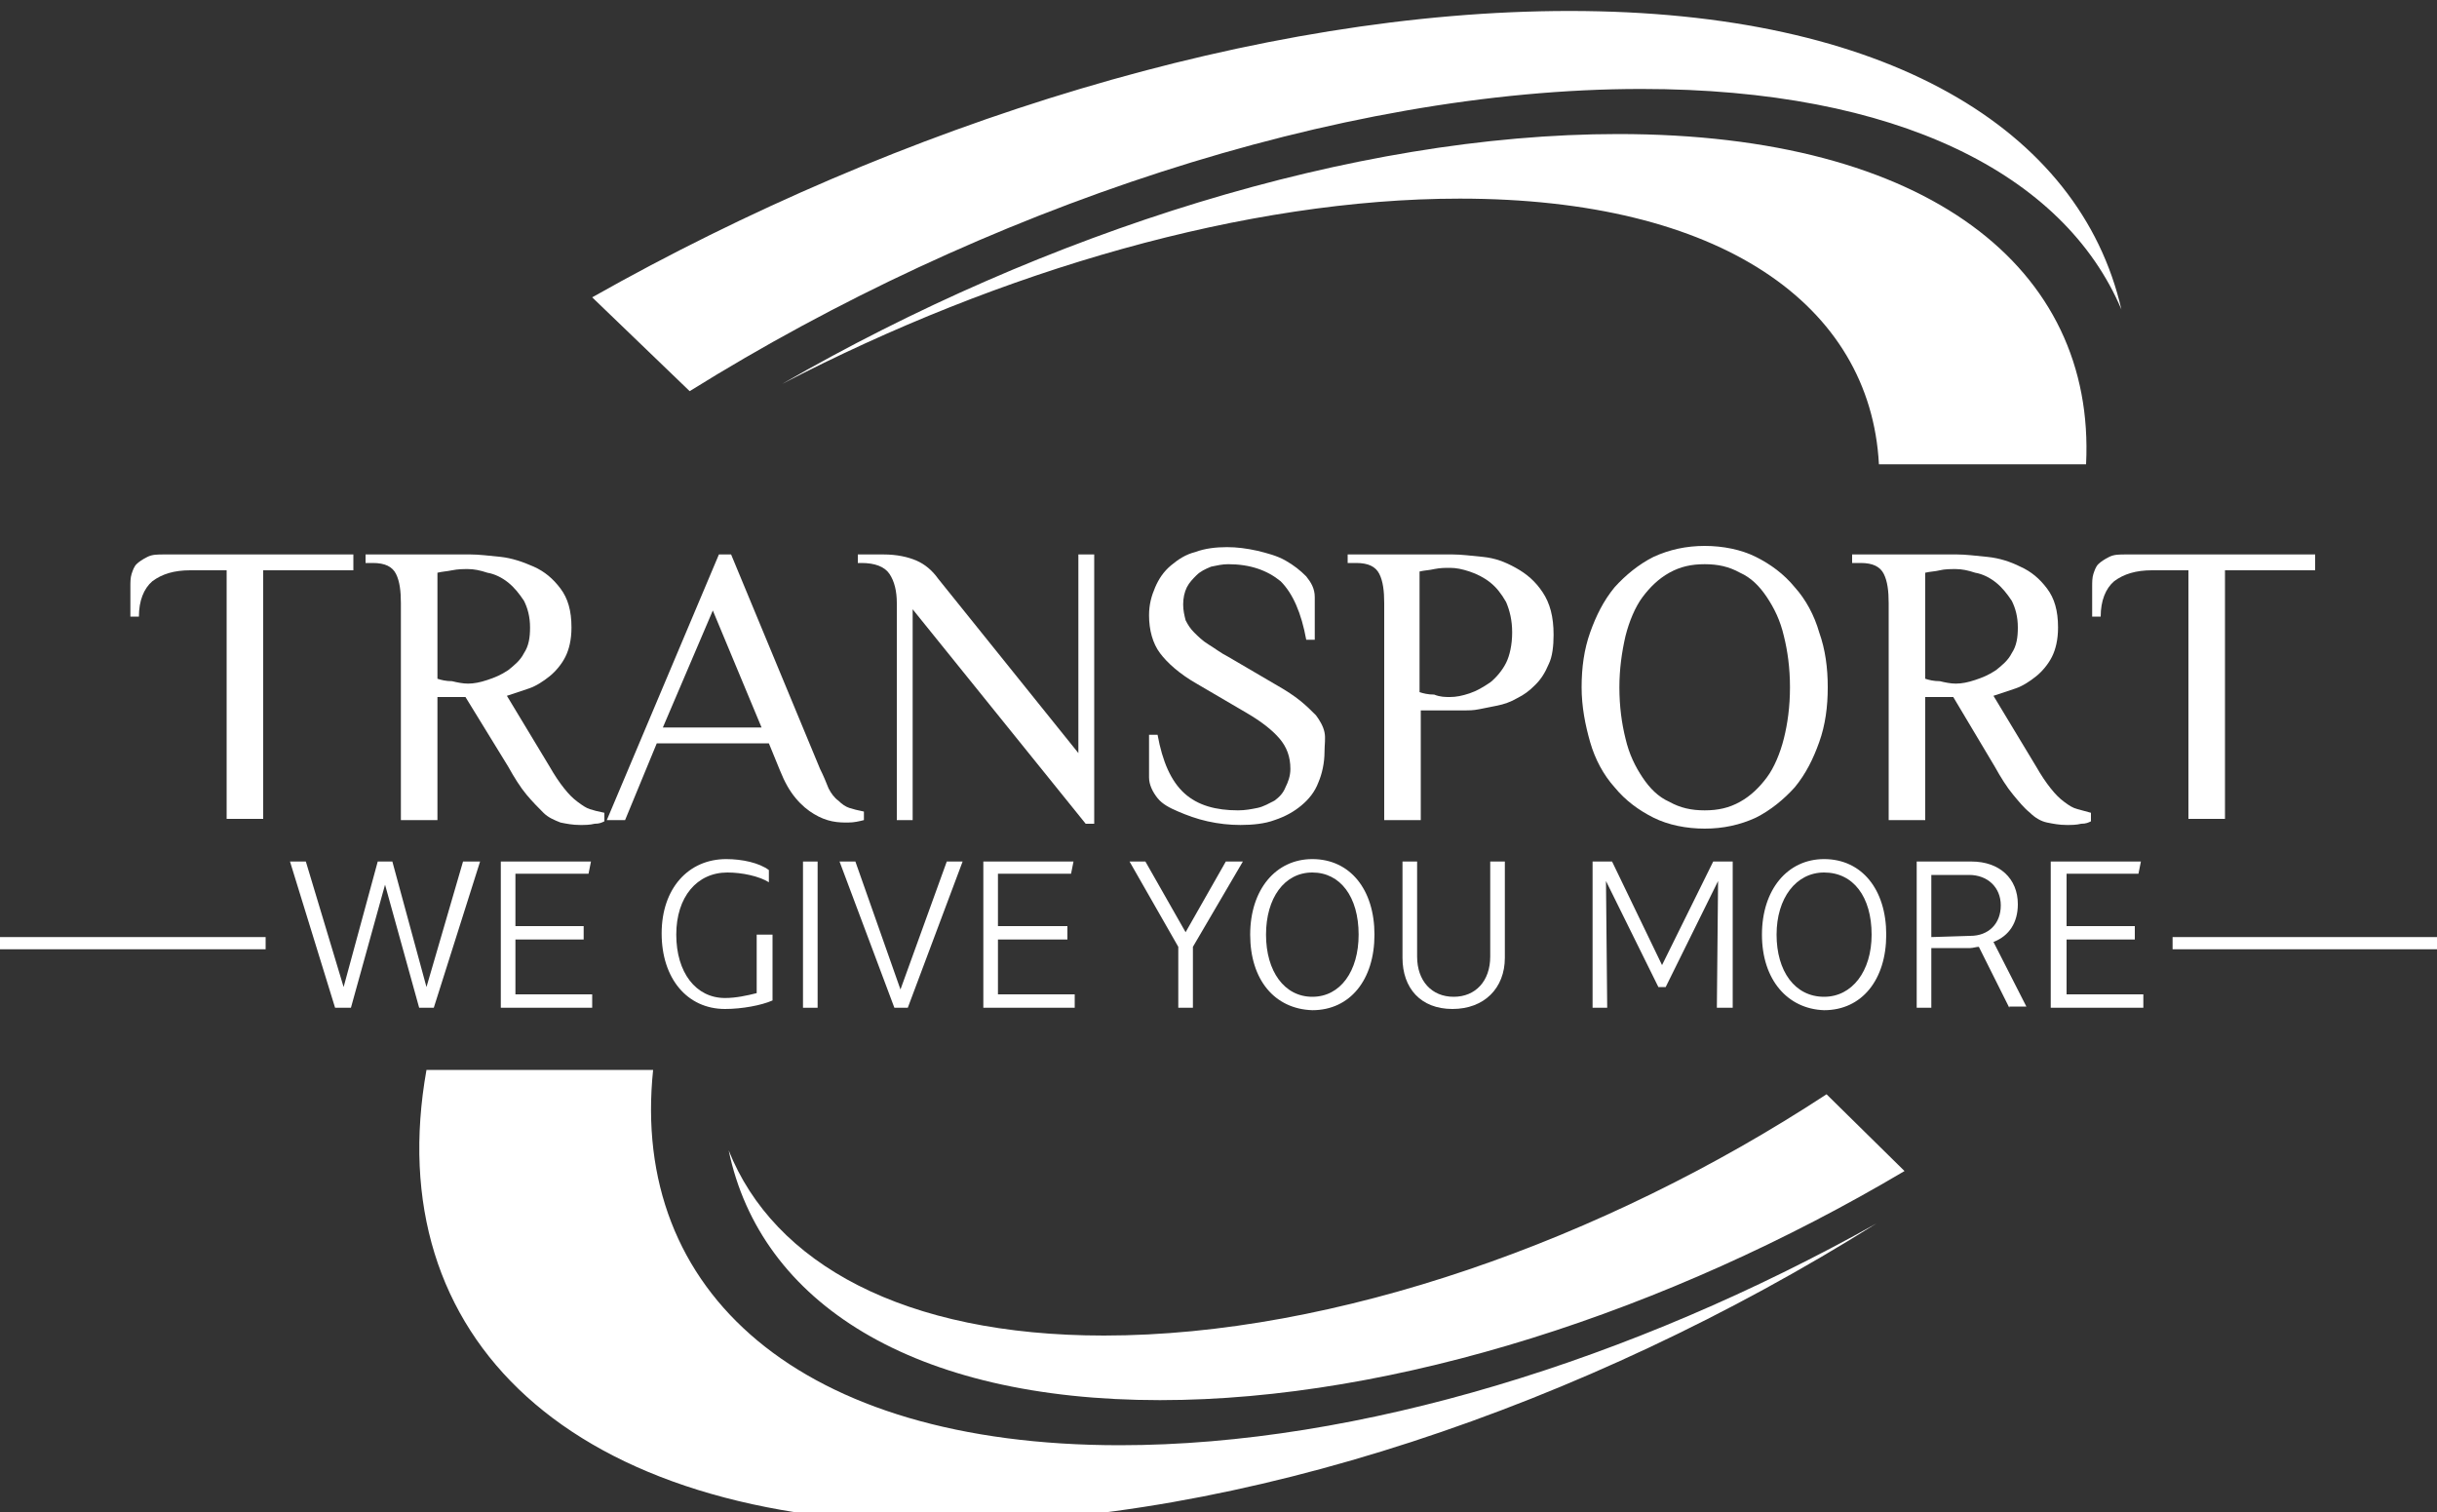 <?xml version="1.0" encoding="utf-8"?>
<!-- Generator: Adobe Illustrator 21.0.0, SVG Export Plug-In . SVG Version: 6.00 Build 0)  -->
<svg version="1.1" id="Layer_1" xmlns="http://www.w3.org/2000/svg" xmlns:xlink="http://www.w3.org/1999/xlink" x="0px" y="0px"
	 viewBox="0 0 200 124.1" style="enable-background:new 0 0 200 124.1;" xml:space="preserve">
<rect x="0" y="0" width="200" height="124.1" fill="#333333" stroke="none"/>
<style type="text/css">
	.st0{fill:#FFFFFF;}
	.st1{fill:none;stroke:#FFFFFF;stroke-miterlimit:10;}
</style>
<g>
	<path class="st0" d="M171.2,38.1c0.8-16.1-13-27.1-38.4-27.1c-21.8,0-47.1,8.1-68.6,20.5c17.9-9.3,38.1-15.2,55.6-15.2
		c21.4,0,33.7,8.7,34.4,21.8C154.3,38.1,171.2,38.1,171.2,38.1z"/>
	<path class="st0" d="M128.8,0.9c-25.4,0-54.9,9.2-80.2,23.5l8,7.7c23.9-14.9,53.2-24.8,78.1-24.8c21,0,34.7,7,39.4,18.1
		C170.7,10.6,154.8,0.9,128.8,0.9"/>
	<path class="st0" d="M91.9,118.6c-26.3,0-40.2-12.6-38.3-30.8H35C31.1,109.7,46.7,125,77.4,125c24.3,0,52.7-9.6,76.6-24.6
		C134,111.6,111.5,118.6,91.9,118.6"/>
	<path class="st0" d="M90.6,109.6c-16.4,0-27.1-5.9-30.8-15.2c2.6,12.5,15.1,20.5,35.4,20.5c19.3,0,41.7-7.3,61.1-18.8l-6.4-6.3
		C131.6,101.8,109.5,109.6,90.6,109.6"/>
	<path class="st0" d="M29,45.5v1.3h-7.4v20.4h-3V46.8h-3c-1.3,0-2.3,0.3-3.1,0.9c-0.7,0.6-1.1,1.6-1.1,2.9h-0.7v-2.5
		c0-0.3,0-0.7,0.1-1c0.1-0.3,0.2-0.6,0.4-0.8s0.5-0.4,0.9-0.6c0.4-0.2,0.8-0.2,1.4-0.2L29,45.5L29,45.5z"/>
	<path class="st0" d="M38.4,56.1c0.5,0,1-0.1,1.6-0.3c0.6-0.2,1.1-0.4,1.7-0.8c0.5-0.4,1-0.8,1.3-1.4c0.4-0.6,0.5-1.3,0.5-2.1
		c0-0.9-0.2-1.6-0.5-2.2c-0.4-0.6-0.8-1.1-1.3-1.5c-0.5-0.4-1.1-0.7-1.7-0.8c-0.6-0.2-1.1-0.3-1.6-0.3c-0.4,0-0.8,0-1.3,0.1
		s-0.8,0.1-1.2,0.2v8.7c0.3,0.1,0.7,0.2,1.2,0.2C37.5,56,38,56.1,38.4,56.1 M38.2,57.2h-2.3v10.1h-3V49.5c0-1-0.1-1.8-0.4-2.4
		c-0.3-0.6-0.9-0.9-1.9-0.9H30v-0.7h8.6c0.7,0,1.5,0.1,2.5,0.2c0.9,0.1,1.8,0.4,2.7,0.8c0.9,0.4,1.6,1,2.2,1.8
		c0.6,0.8,0.9,1.8,0.9,3.2c0,1-0.2,1.8-0.5,2.4s-0.8,1.2-1.3,1.6s-1.1,0.8-1.7,1c-0.6,0.2-1.2,0.4-1.8,0.6l3.5,5.8
		c0.4,0.7,0.8,1.3,1.2,1.8c0.4,0.5,0.7,0.8,1.1,1.1s0.7,0.5,1,0.6s0.7,0.2,1.2,0.3v0.7c-0.2,0.1-0.4,0.2-0.8,0.2
		c-0.4,0.1-0.8,0.1-1.2,0.1c-0.6,0-1.1-0.1-1.6-0.2c-0.5-0.2-1-0.4-1.4-0.8s-0.9-0.9-1.4-1.5s-1-1.4-1.5-2.3L38.2,57.2z"/>
	<path class="st0" d="M54.4,59.7h8.1l-4-9.6L54.4,59.7z M70.9,67.3c-0.4,0.1-0.8,0.2-1.3,0.2c-0.4,0-0.8,0-1.3-0.1
		c-0.5-0.1-1-0.3-1.5-0.6s-1-0.7-1.5-1.3c-0.5-0.6-0.9-1.3-1.3-2.3L63.1,61h-9.2l-2.6,6.3h-1.5L59,45.5h1l7.3,17.6
		c0.3,0.6,0.5,1.1,0.7,1.6c0.2,0.4,0.5,0.8,0.8,1c0.3,0.3,0.6,0.5,0.9,0.6s0.7,0.2,1.2,0.3L70.9,67.3L70.9,67.3z"/>
	<path class="st0" d="M73.6,49.5c0-1-0.2-1.8-0.6-2.4c-0.4-0.6-1.2-0.9-2.3-0.9h-0.3v-0.7h2.1c1.1,0,2,0.2,2.7,0.5s1.3,0.8,1.8,1.5
		l11.5,14.3V45.5h1.3v22.1h-0.7L74.9,50v17.3h-1.3V49.5z"/>
	<path class="st0" d="M108.7,61.7c0,0.9-0.2,1.8-0.5,2.5c-0.3,0.8-0.8,1.4-1.4,1.9c-0.6,0.5-1.3,0.9-2.2,1.2
		c-0.8,0.3-1.8,0.4-2.8,0.4c-0.9,0-1.8-0.1-2.7-0.3s-1.7-0.5-2.4-0.8S95.4,66,95,65.5c-0.4-0.5-0.7-1.1-0.7-1.7v-3.5H95
		c0.4,2.2,1.1,3.8,2.2,4.8s2.6,1.4,4.4,1.4c0.6,0,1.1-0.1,1.6-0.2s1-0.4,1.4-0.6c0.4-0.3,0.7-0.6,0.9-1.1c0.2-0.4,0.4-0.9,0.4-1.5
		c0-1-0.3-1.8-0.9-2.5c-0.6-0.7-1.5-1.4-2.7-2.1l-4.1-2.4c-1.4-0.8-2.4-1.7-3-2.5s-0.9-1.9-0.9-3.1c0-0.9,0.2-1.6,0.5-2.3
		s0.7-1.3,1.3-1.8c0.6-0.5,1.2-0.9,2-1.1c0.8-0.3,1.7-0.4,2.6-0.4c0.8,0,1.6,0.1,2.5,0.3c0.8,0.2,1.6,0.4,2.3,0.8s1.2,0.8,1.7,1.3
		c0.4,0.5,0.7,1,0.7,1.7v3.5h-0.7c-0.4-2.2-1.1-3.8-2.1-4.8c-1.1-0.9-2.5-1.4-4.3-1.4c-0.5,0-0.9,0.1-1.4,0.2
		c-0.5,0.2-0.9,0.4-1.2,0.7s-0.6,0.6-0.8,1c-0.2,0.4-0.3,0.9-0.3,1.4c0,0.5,0.1,0.9,0.2,1.3c0.2,0.4,0.4,0.7,0.7,1
		c0.3,0.3,0.7,0.7,1.2,1s1,0.7,1.6,1l4.1,2.4c0.7,0.4,1.3,0.8,1.8,1.2c0.5,0.4,0.9,0.8,1.3,1.2c0.3,0.4,0.6,0.9,0.7,1.4
		S108.7,61.1,108.7,61.7"/>
	<path class="st0" d="M119,57.2c0.5,0,1-0.1,1.6-0.3c0.6-0.2,1.1-0.5,1.7-0.9c0.5-0.4,1-1,1.3-1.6s0.5-1.5,0.5-2.5s-0.2-1.8-0.5-2.5
		c-0.4-0.7-0.8-1.2-1.3-1.6c-0.5-0.4-1.1-0.7-1.7-0.9s-1.1-0.3-1.6-0.3c-0.4,0-0.8,0-1.3,0.1c-0.4,0.1-0.8,0.1-1.2,0.2v9.9
		c0.3,0.1,0.7,0.2,1.2,0.2C118.2,57.2,118.6,57.2,119,57.2 M116.6,67.3h-3V49.5c0-1-0.1-1.8-0.4-2.4c-0.3-0.6-0.9-0.9-1.9-0.9h-0.7
		v-0.7h8.6c0.7,0,1.5,0.1,2.5,0.2s1.8,0.4,2.7,0.9c0.9,0.5,1.6,1.1,2.2,2c0.6,0.9,0.9,2,0.9,3.5c0,0.9-0.1,1.8-0.4,2.4
		c-0.3,0.7-0.6,1.2-1.1,1.7s-0.9,0.8-1.5,1.1c-0.5,0.3-1.1,0.5-1.6,0.6c-0.5,0.1-1,0.2-1.5,0.3c-0.5,0.1-0.9,0.1-1.2,0.1h-3.6
		L116.6,67.3L116.6,67.3z"/>
	<path class="st0" d="M146.9,56.4c0-1.6-0.2-3-0.5-4.2c-0.3-1.3-0.8-2.3-1.4-3.2c-0.6-0.9-1.3-1.6-2.2-2c-0.9-0.5-1.8-0.7-2.9-0.7
		s-2,0.2-2.9,0.7c-0.9,0.5-1.6,1.2-2.2,2s-1.1,2-1.4,3.2c-0.3,1.3-0.5,2.7-0.5,4.2c0,1.6,0.2,3,0.5,4.2c0.3,1.3,0.8,2.3,1.4,3.2
		c0.6,0.9,1.3,1.6,2.2,2c0.9,0.5,1.8,0.7,2.9,0.7s2-0.2,2.9-0.7s1.6-1.2,2.2-2s1.1-2,1.4-3.2S146.9,58,146.9,56.4 M129.8,56.4
		c0-1.6,0.2-3.1,0.7-4.5c0.5-1.4,1.1-2.6,2-3.7c0.9-1,2-1.9,3.2-2.5c1.3-0.6,2.7-0.9,4.2-0.9s3,0.3,4.2,0.9s2.3,1.4,3.2,2.5
		c0.9,1,1.6,2.3,2,3.7c0.5,1.4,0.7,2.9,0.7,4.5c0,1.6-0.2,3.1-0.7,4.5c-0.5,1.4-1.1,2.6-2,3.7c-0.9,1-2,1.9-3.2,2.5
		c-1.3,0.6-2.7,0.9-4.2,0.9s-3-0.3-4.2-0.9s-2.3-1.4-3.2-2.5c-0.9-1-1.6-2.3-2-3.7C130.1,59.5,129.8,58,129.8,56.4"/>
	<path class="st0" d="M160.5,56.1c0.5,0,1-0.1,1.6-0.3c0.6-0.2,1.1-0.4,1.7-0.8c0.5-0.4,1-0.8,1.3-1.4c0.4-0.6,0.5-1.3,0.5-2.1
		c0-0.9-0.2-1.6-0.5-2.2c-0.4-0.6-0.8-1.1-1.3-1.5c-0.5-0.4-1.1-0.7-1.7-0.8c-0.6-0.2-1.1-0.3-1.6-0.3c-0.4,0-0.9,0-1.3,0.1
		s-0.8,0.1-1.2,0.2v8.7c0.3,0.1,0.7,0.2,1.2,0.2C159.6,56,160.1,56.1,160.5,56.1 M160.3,57.2H158v10.1h-3V49.5c0-1-0.1-1.8-0.4-2.4
		s-0.9-0.9-1.9-0.9h-0.7v-0.7h8.6c0.7,0,1.5,0.1,2.5,0.2s1.9,0.4,2.7,0.8c0.9,0.4,1.6,1,2.2,1.8c0.6,0.8,0.9,1.8,0.9,3.2
		c0,1-0.2,1.8-0.5,2.4s-0.8,1.2-1.3,1.6s-1.1,0.8-1.7,1c-0.6,0.2-1.2,0.4-1.8,0.6l3.5,5.8c0.4,0.7,0.8,1.3,1.2,1.8
		c0.4,0.5,0.7,0.8,1.1,1.1s0.7,0.5,1.1,0.6s0.7,0.2,1.1,0.3v0.7c-0.2,0.1-0.4,0.2-0.8,0.2c-0.4,0.1-0.8,0.1-1.2,0.1
		c-0.6,0-1.1-0.1-1.6-0.2s-1-0.4-1.4-0.8c-0.5-0.4-0.9-0.9-1.4-1.5s-1-1.4-1.5-2.3L160.3,57.2z"/>
	<path class="st0" d="M190,45.5v1.3h-7.4v20.4h-3V46.8h-3c-1.3,0-2.3,0.3-3.1,0.9c-0.7,0.6-1.1,1.6-1.1,2.9h-0.7v-2.5
		c0-0.3,0-0.7,0.1-1s0.2-0.6,0.4-0.8c0.2-0.2,0.5-0.4,0.9-0.6c0.4-0.2,0.8-0.2,1.4-0.2L190,45.5L190,45.5z"/>
</g>
<polygon class="st0" points="39.4,70.7 35.6,82.7 34.4,82.7 31.6,72.6 28.8,82.7 27.5,82.7 23.8,70.7 25.1,70.7 28.2,81 31,70.7 
	32.2,70.7 35,81 38,70.7 "/>
<polygon class="st0" points="48.6,81.6 48.6,82.7 41.1,82.7 41.1,70.7 48.5,70.7 48.3,71.7 42.3,71.7 42.3,76 47.9,76 47.9,77.1 
	42.3,77.1 42.3,81.6 "/>
<g>
	<path class="st0" d="M63.4,76.7v5.4c-0.9,0.4-2.5,0.7-3.9,0.7c-3.1,0-5.2-2.5-5.2-6.2c0-3.7,2.2-6.1,5.3-6.1c1.3,0,2.7,0.3,3.5,0.9
		v1c-0.8-0.5-2.2-0.8-3.4-0.8c-2.5,0-4.2,2-4.2,5.1c0,3.1,1.6,5.2,4,5.2c0.9,0,1.8-0.2,2.6-0.4v-4.8L63.4,76.7L63.4,76.7z"/>
</g>
<rect x="65.9" y="70.7" class="st0" width="1.2" height="12"/>
<polygon class="st0" points="68.9,70.7 70.2,70.7 73.9,81.2 77.7,70.7 79,70.7 74.5,82.7 73.4,82.7 "/>
<polygon class="st0" points="88.2,81.6 88.2,82.7 80.7,82.7 80.7,70.7 88.1,70.7 87.9,71.7 81.9,71.7 81.9,76 87.6,76 87.6,77.1 
	81.9,77.1 81.9,81.6 "/>
<polygon class="st0" points="102,70.7 97.9,77.7 97.9,82.7 96.7,82.7 96.7,77.7 92.7,70.7 94,70.7 97.3,76.5 100.6,70.7 "/>
<g>
	<path class="st0" d="M111.5,76.7c0-3.1-1.5-5.1-3.8-5.1s-3.8,2.1-3.8,5.1s1.5,5.1,3.8,5.1C110,81.8,111.5,79.7,111.5,76.7
		 M102.6,76.7c0-3.7,2.1-6.2,5.1-6.2c3.1,0,5.1,2.5,5.1,6.2s-2,6.2-5.1,6.2C104.6,82.8,102.6,80.4,102.6,76.7"/>
	<path class="st0" d="M115.1,78.6v-7.9h1.2v7.8c0,2,1.2,3.3,3,3.3c1.8,0,3-1.3,3-3.3v-7.8h1.2v7.9c0,2.5-1.7,4.2-4.3,4.2
		S115.1,81.1,115.1,78.6"/>
</g>
<polygon class="st0" points="142.2,70.7 142.2,82.7 140.9,82.7 141,72.3 136.7,81 136.1,81 131.8,72.3 131.9,82.7 130.7,82.7 
	130.7,70.7 132.3,70.7 136.4,79.2 140.6,70.7 "/>
<g>
	<path class="st0" d="M153.6,76.7c0-3.1-1.5-5.1-3.9-5.1c-2.3,0-3.9,2.1-3.9,5.1s1.5,5.1,3.9,5.1C152,81.8,153.6,79.7,153.6,76.7
		 M144.6,76.7c0-3.7,2.1-6.2,5.1-6.2c3.1,0,5.1,2.5,5.1,6.2s-2,6.2-5.1,6.2C146.7,82.8,144.6,80.4,144.6,76.7"/>
	<path class="st0" d="M161.7,76.8c1.5,0,2.5-1,2.5-2.5c0-1.5-1.1-2.5-2.6-2.5h-3.1v5.1L161.7,76.8L161.7,76.8z M164.9,82.7l-2.5-5
		c-0.2,0-0.5,0.1-0.7,0.1h-3.2v4.9h-1.2v-12h4.5c2.3,0,3.8,1.4,3.8,3.5c0,1.5-0.7,2.6-2,3.1l2.7,5.3H164.9z"/>
</g>
<polygon class="st0" points="175.9,81.6 175.9,82.7 168.3,82.7 168.3,70.7 175.7,70.7 175.5,71.7 169.6,71.7 169.6,76 175.2,76 
	175.2,77.1 169.6,77.1 169.6,81.6 "/>
<g>
	<line class="st1" x1="0" y1="77.4" x2="21.8" y2="77.4"/>
	<line class="st1" x1="178.3" y1="77.4" x2="200" y2="77.4"/>
</g>
</svg>
